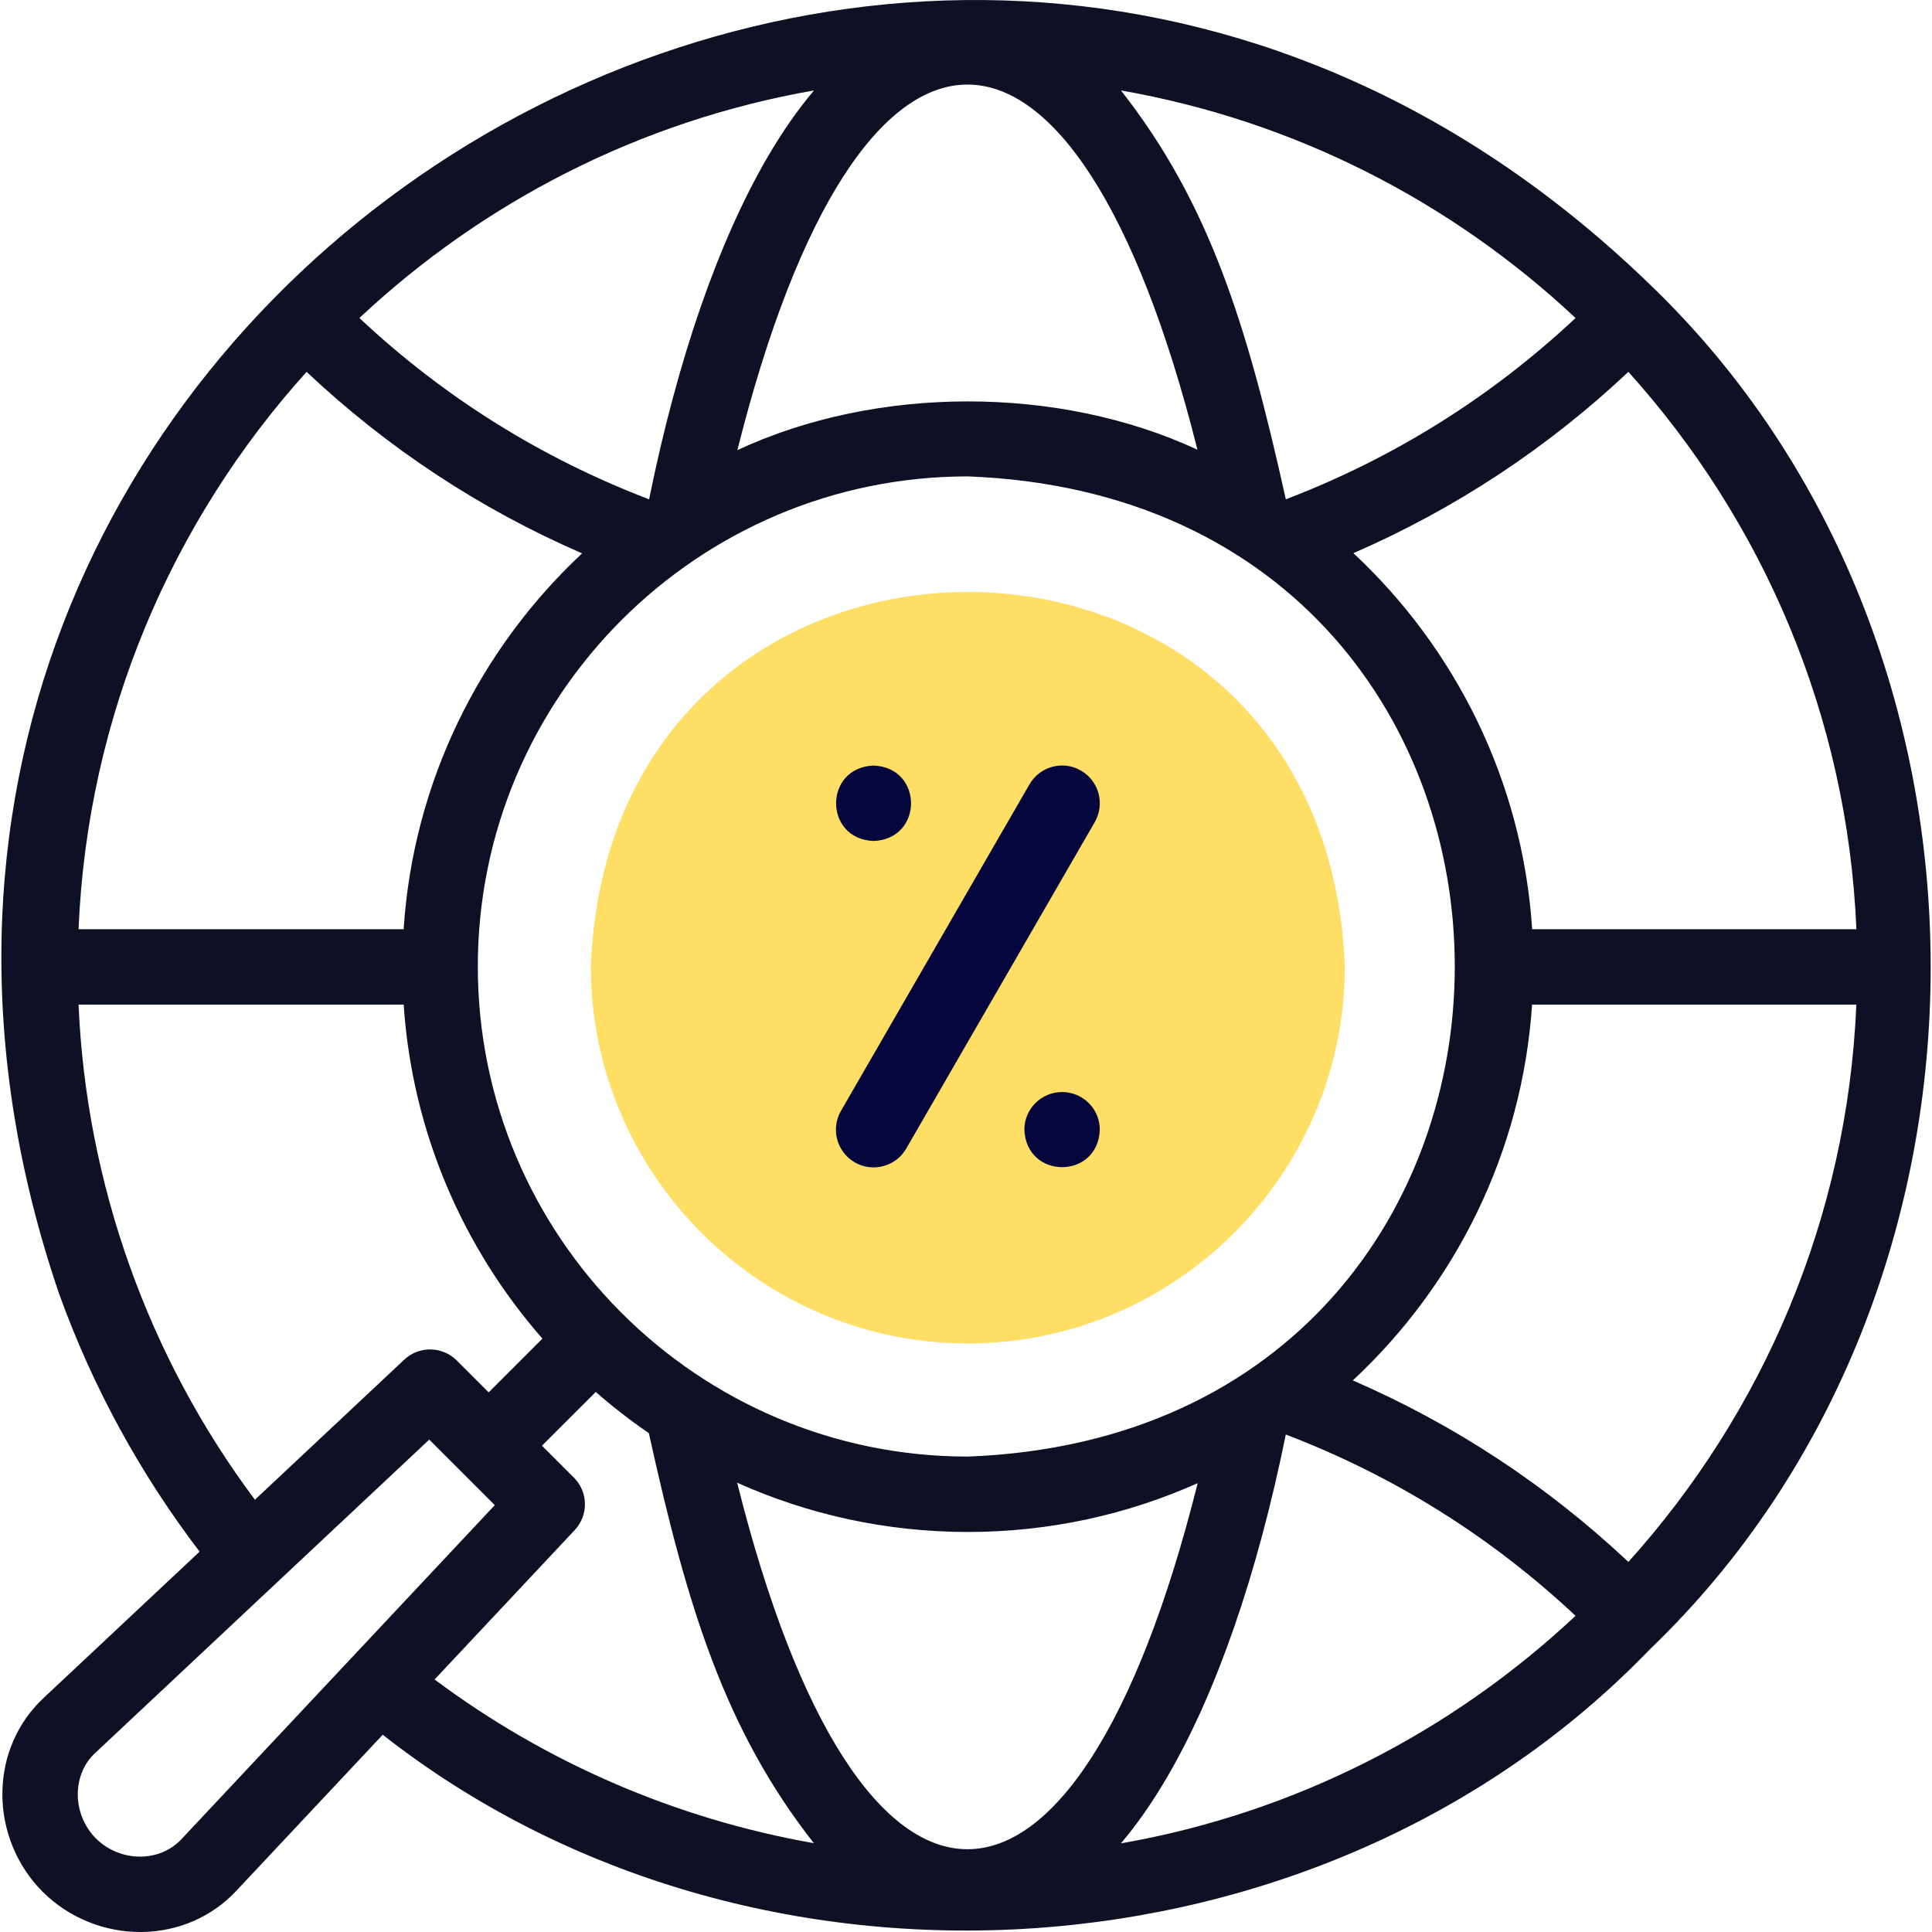 <svg width="38" height="38" viewBox="0 0 38 38" fill="none" xmlns="http://www.w3.org/2000/svg">
<path fill-rule="evenodd" clip-rule="evenodd" d="M19.036 26.424C23.12 26.424 26.451 23.093 26.451 19.009C26.072 9.187 11.999 9.19 11.621 19.009C11.621 23.093 14.952 26.424 19.036 26.424Z" fill="#FEDE65"/>
<path d="M32.451 5.595C17.891 -8.512 -5.377 6.264 1.159 25.437C1.816 27.264 2.746 28.972 3.926 30.519L0.855 33.399C0.345 33.878 0.058 34.534 0.047 35.248C0.035 35.979 0.324 36.694 0.838 37.208C1.353 37.723 2.068 38.011 2.798 38C3.512 37.988 4.169 37.701 4.647 37.191L7.528 34.12C14.804 39.835 26.016 39.12 32.451 32.44C39.815 25.375 39.815 12.661 32.451 5.595ZM32.028 30.721C30.429 29.218 28.612 28.021 26.608 27.151C28.62 25.278 29.94 22.67 30.134 19.759H36.512C36.336 23.964 34.669 27.79 32.028 30.721ZM9.398 19.009C9.398 13.694 13.722 9.37 19.037 9.37C31.808 9.855 31.804 28.166 19.037 28.649C13.722 28.649 9.398 24.325 9.398 19.009ZM7.939 18.276H1.545C1.721 14.071 3.388 10.245 6.03 7.314C7.628 8.818 9.446 10.015 11.449 10.884C9.443 12.76 8.129 15.367 7.939 18.276ZM25.289 9.815C24.525 6.365 23.781 3.988 22.048 1.779C25.471 2.377 28.555 3.973 30.989 6.255C29.332 7.808 27.42 9.005 25.296 9.819C25.293 9.818 25.291 9.816 25.289 9.815ZM23.552 8.845C20.819 7.575 17.233 7.579 14.503 8.854C16.905 -0.729 21.148 -0.735 23.552 8.845ZM15.104 3.078C14.132 4.74 13.326 7.067 12.767 9.821C10.641 9.008 8.727 7.81 7.069 6.255C9.502 3.973 12.587 2.377 16.01 1.779C15.709 2.135 15.405 2.564 15.104 3.078ZM19.037 30.132C20.645 30.132 22.175 29.789 23.557 29.172C21.152 38.78 16.899 38.767 14.499 29.163C15.885 29.785 17.422 30.132 19.037 30.132ZM22.955 34.955C23.927 33.293 24.732 30.967 25.29 28.215C27.416 29.028 29.33 30.226 30.989 31.781C28.555 34.063 25.471 35.659 22.047 36.257C22.35 35.9 22.654 35.471 22.955 34.955ZM30.136 18.276C29.945 15.364 28.629 12.755 26.62 10.88C28.619 10.01 30.433 8.815 32.028 7.314C34.669 10.245 36.336 14.071 36.513 18.276H30.136V18.276ZM1.545 19.759H7.94C8.107 22.266 9.109 24.548 10.669 26.329L9.612 27.386L8.984 26.759C8.701 26.476 8.244 26.468 7.952 26.742L5.014 29.498C2.911 26.686 1.696 23.273 1.545 19.759ZM3.566 36.177C3.364 36.391 3.084 36.512 2.775 36.517C2.443 36.523 2.119 36.392 1.887 36.16C1.655 35.927 1.524 35.604 1.53 35.272C1.535 34.963 1.655 34.682 1.87 34.481L8.443 28.315L9.732 29.604L3.566 36.177ZM11.305 30.094C11.578 29.802 11.571 29.346 11.288 29.063L10.66 28.435L11.718 27.378C12.049 27.668 12.398 27.939 12.762 28.188C13.525 31.65 14.269 34.035 16.007 36.253C13.312 35.779 10.747 34.677 8.548 33.033L11.305 30.094Z" fill="#0E1124"/>
<path d="M21.261 15.156C20.907 14.951 20.453 15.073 20.248 15.428L16.541 21.849C16.336 22.204 16.458 22.657 16.812 22.862C17.161 23.065 17.619 22.948 17.825 22.59L21.533 16.169C21.737 15.814 21.616 15.361 21.261 15.156Z" fill="#06063F"/>
<path d="M17.182 16.541C18.165 16.504 18.164 15.094 17.182 15.058H17.182C16.199 15.094 16.2 16.505 17.182 16.541Z" fill="#06063F"/>
<path d="M20.89 21.479H20.89C20.48 21.479 20.148 21.811 20.148 22.22C20.185 23.202 21.596 23.202 21.632 22.22C21.632 21.811 21.3 21.479 20.89 21.479Z" fill="#06063F"/>
</svg>
